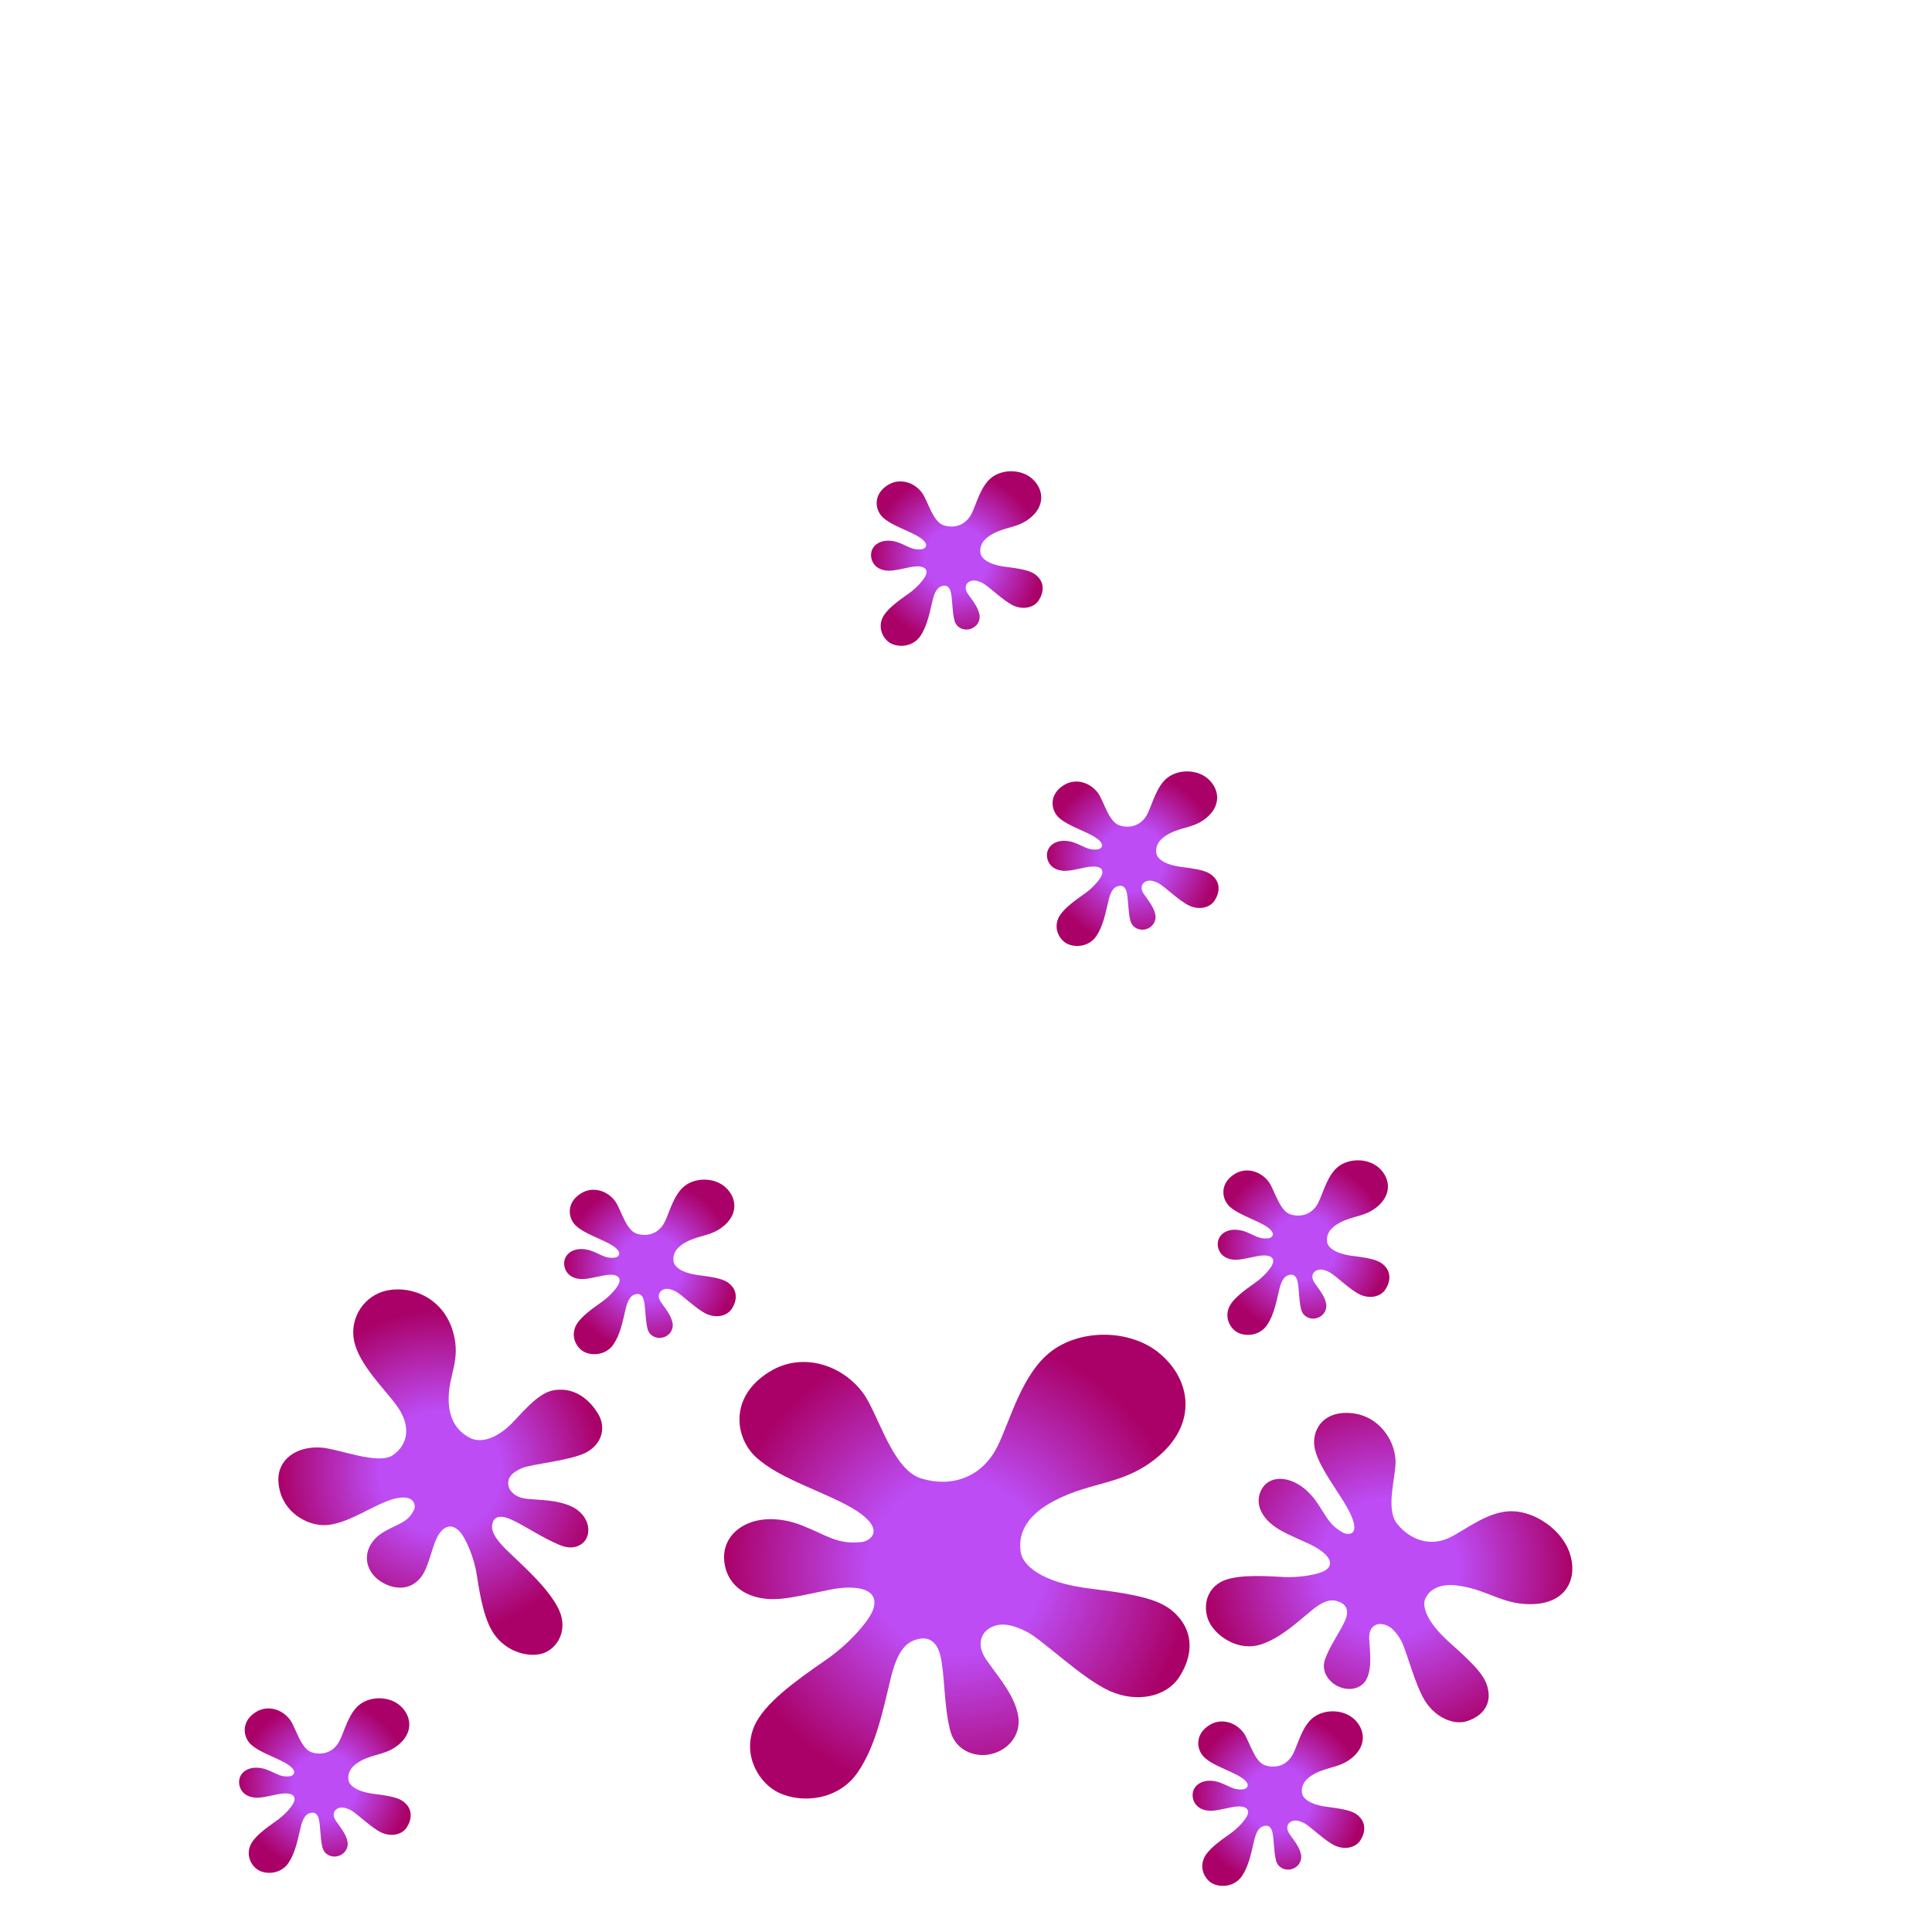 <?xml version="1.0" encoding="UTF-8" standalone="no"?>
<!DOCTYPE svg PUBLIC "-//W3C//DTD SVG 1.1//EN" "http://www.w3.org/Graphics/SVG/1.1/DTD/svg11.dtd">
<!-- Created with Vectornator (http://vectornator.io/) -->
<svg height="100%" stroke-miterlimit="10" style="fill-rule:nonzero;clip-rule:evenodd;stroke-linecap:round;stroke-linejoin:round;" version="1.1" viewBox="0 0 200 200" width="100%" xml:space="preserve" xmlns="http://www.w3.org/2000/svg" xmlns:xlink="http://www.w3.org/1999/xlink">
<defs>
<radialGradient cx="99.049" cy="162.179" gradientTransform="matrix(1 0 0 1 0 0)" gradientUnits="userSpaceOnUse" id="RadialGradient" r="24.096">
<stop offset="0.377" stop-color="#bd4cf4"/>
<stop offset="1" stop-color="#aa0168"/>
</radialGradient>
<radialGradient cx="99.055" cy="57.82" gradientTransform="matrix(1 0 0 1 0 0)" gradientUnits="userSpaceOnUse" id="RadialGradient_2" r="8.883">
<stop offset="0.377" stop-color="#bd4cf4"/>
<stop offset="1" stop-color="#aa0168"/>
</radialGradient>
<radialGradient cx="117.265" cy="88.89" gradientTransform="matrix(1 0 0 1 0 0)" gradientUnits="userSpaceOnUse" id="RadialGradient_3" r="8.883">
<stop offset="0.377" stop-color="#bd4cf4"/>
<stop offset="1" stop-color="#aa0168"/>
</radialGradient>
<radialGradient cx="134.945" cy="129.15" gradientTransform="matrix(1 0 0 1 0 0)" gradientUnits="userSpaceOnUse" id="RadialGradient_4" r="8.883">
<stop offset="0.377" stop-color="#bd4cf4"/>
<stop offset="1" stop-color="#aa0168"/>
</radialGradient>
<radialGradient cx="67.284" cy="131.15" gradientTransform="matrix(1 0 0 1 0 0)" gradientUnits="userSpaceOnUse" id="RadialGradient_5" r="8.883">
<stop offset="0.377" stop-color="#bd4cf4"/>
<stop offset="1" stop-color="#aa0168"/>
</radialGradient>
<radialGradient cx="33.635" cy="184.84" gradientTransform="matrix(1 0 0 1 0 0)" gradientUnits="userSpaceOnUse" id="RadialGradient_6" r="8.883">
<stop offset="0.377" stop-color="#bd4cf4"/>
<stop offset="1" stop-color="#aa0168"/>
</radialGradient>
<radialGradient cx="132.345" cy="186.19" gradientTransform="matrix(1 0 0 1 0 0)" gradientUnits="userSpaceOnUse" id="RadialGradient_7" r="8.883">
<stop offset="0.377" stop-color="#bd4cf4"/>
<stop offset="1" stop-color="#aa0168"/>
</radialGradient>
<radialGradient cx="45.578" cy="152.391" gradientTransform="matrix(1 0 0 1 0 0)" gradientUnits="userSpaceOnUse" id="RadialGradient_8" r="16.762">
<stop offset="0.377" stop-color="#bd4cf4"/>
<stop offset="1" stop-color="#aa0168"/>
</radialGradient>
<radialGradient cx="143.803" cy="162.277" gradientTransform="matrix(1 0 0 1 0 0)" gradientUnits="userSpaceOnUse" id="RadialGradient_9" r="18.966">
<stop offset="0.377" stop-color="#bd4cf4"/>
<stop offset="1" stop-color="#aa0168"/>
</radialGradient>
</defs>
<g id="Layer_9-copy">
<path d="M103.23 149.78C101.64 152.95 98.5 154.01 95.37 153.05C92.34 152.14 90.91 146.27 89.31 144.16C87.18 141.32 83.25 140.03 80.01 141.8C75.49 144.3 75.97 148.67 78.2 150.79C80.8 153.24 85.85 154.54 88.77 156.46C91.69 158.43 90.05 159.54 89.2 159.63C86.65 159.92 85.59 158.91 82.98 157.9C81.17 157.18 79.26 157.08 77.83 157.56C75.65 158.28 74.43 160.2 75.17 162.56C75.75 164.29 77.24 165.25 79.15 165.49C80.96 165.73 83.19 165.1 85.84 164.58C88.92 163.95 91.05 164.58 90.41 166.55C90.09 167.66 87.91 170.2 85.42 171.89C82.34 174.01 79.1 176.36 78.09 178.67C76.76 181.8 78.67 184.68 80.64 185.59C82.98 186.7 86.8 186.41 88.82 183.43C90.68 180.69 91.37 177.18 92.17 173.91C92.91 170.64 93.98 169.92 95.04 169.68C96.16 169.39 97.06 169.97 97.38 171.55C97.81 173.47 97.7 176.41 98.34 179.05C98.87 181.26 100.89 181.84 102.22 181.65C104.29 181.36 105.73 179.63 105.41 177.66C105.04 175.45 103.28 173.53 102.12 171.84C100.95 170.16 101.69 168.96 102.49 168.52C103.45 167.99 104.51 168.04 106.26 168.9C108.01 169.81 111.94 173.71 114.87 175.05C117.79 176.35 120.77 175.58 122.04 173.66C123.53 171.4 123.53 169.05 121.93 167.31C120.55 165.77 118.58 165.15 113 164.47C107.58 163.84 105.88 161.92 105.67 160.72C105.3 158.51 106.57 156.68 109.18 155.34C113.11 153.27 116.46 153.8 120.07 150.63C124.11 147.07 123.15 142.5 119.8 139.91C116.77 137.6 111.88 137.6 108.86 139.86C105.72 142.24 104.55 147.19 103.23 149.78Z" fill="url(#RadialGradient)" fill-rule="nonzero" opacity="1" stroke="none"/>
<path d="M100.59 53.15C100 54.34 98.85 54.74 97.69 54.38C96.57 54.04 96.04 51.83 95.46 51.03C94.68 49.96 93.23 49.47 92.03 50.14C90.36 51.08 90.54 52.73 91.36 53.53C92.32 54.45 94.18 54.94 95.26 55.67C96.34 56.41 95.73 56.83 95.42 56.86C94.48 56.97 94.09 56.59 93.13 56.21C92.46 55.94 91.76 55.9 91.23 56.08C90.43 56.35 89.98 57.08 90.25 57.96C90.47 58.61 91.01 58.97 91.72 59.06C92.39 59.15 93.21 58.91 94.19 58.72C95.33 58.48 96.11 58.72 95.87 59.46C95.75 59.88 94.95 60.84 94.03 61.47C92.89 62.27 91.7 63.15 91.33 64.02C90.84 65.2 91.55 66.28 92.27 66.63C93.13 67.05 94.54 66.94 95.29 65.82C95.98 64.79 96.23 63.47 96.52 62.24C96.79 61.01 97.19 60.74 97.58 60.65C97.99 60.54 98.32 60.76 98.44 61.36C98.6 62.08 98.56 63.19 98.79 64.18C98.99 65.01 99.73 65.23 100.22 65.16C100.98 65.05 101.51 64.4 101.4 63.66C101.26 62.83 100.62 62.1 100.19 61.47C99.76 60.84 100.03 60.38 100.33 60.22C100.68 60.02 101.07 60.04 101.72 60.36C102.37 60.7 103.82 62.17 104.89 62.68C105.97 63.17 107.06 62.88 107.53 62.15C108.08 61.3 108.08 60.41 107.49 59.76C106.98 59.18 106.26 58.95 104.2 58.69C102.2 58.45 101.57 57.73 101.5 57.28C101.36 56.45 101.83 55.76 102.79 55.25C104.24 54.47 105.47 54.67 106.81 53.48C108.3 52.14 107.95 50.42 106.71 49.44C105.59 48.57 103.79 48.57 102.67 49.42C101.51 50.31 101.08 52.17 100.59 53.15Z" fill="url(#RadialGradient_2)" fill-rule="nonzero" opacity="1" stroke="none"/>
<path d="M118.8 84.22C118.21 85.41 117.06 85.81 115.9 85.45C114.78 85.11 114.25 82.9 113.67 82.1C112.89 81.03 111.44 80.54 110.24 81.21C108.57 82.15 108.75 83.8 109.57 84.6C110.53 85.52 112.39 86.01 113.47 86.74C114.55 87.48 113.94 87.9 113.63 87.93C112.69 88.04 112.3 87.66 111.34 87.28C110.67 87.01 109.97 86.97 109.44 87.15C108.64 87.42 108.19 88.15 108.46 89.03C108.68 89.68 109.22 90.04 109.93 90.13C110.6 90.22 111.42 89.98 112.4 89.79C113.54 89.55 114.32 89.79 114.08 90.53C113.96 90.95 113.16 91.91 112.24 92.54C111.1 93.34 109.91 94.22 109.54 95.09C109.05 96.27 109.76 97.35 110.48 97.7C111.34 98.12 112.75 98.01 113.5 96.89C114.19 95.86 114.44 94.54 114.73 93.31C115 92.08 115.4 91.81 115.79 91.72C116.2 91.61 116.53 91.83 116.65 92.43C116.81 93.15 116.77 94.26 117 95.25C117.2 96.08 117.94 96.3 118.43 96.23C119.19 96.12 119.72 95.47 119.61 94.73C119.47 93.9 118.83 93.17 118.4 92.54C117.97 91.91 118.24 91.45 118.54 91.29C118.89 91.09 119.28 91.11 119.93 91.43C120.58 91.77 122.03 93.24 123.1 93.75C124.18 94.24 125.27 93.95 125.74 93.22C126.29 92.37 126.29 91.48 125.7 90.83C125.19 90.25 124.47 90.02 122.41 89.76C120.41 89.52 119.78 88.8 119.71 88.35C119.57 87.52 120.04 86.83 121 86.32C122.45 85.54 123.68 85.74 125.02 84.55C126.51 83.21 126.16 81.49 124.92 80.51C123.8 79.64 122 79.64 120.88 80.49C119.72 81.37 119.29 83.24 118.8 84.22Z" fill="url(#RadialGradient_3)" fill-rule="nonzero" opacity="1" stroke="none"/>
<path d="M136.48 124.48C135.89 125.67 134.74 126.07 133.58 125.71C132.46 125.37 131.93 123.16 131.35 122.36C130.57 121.29 129.12 120.8 127.92 121.47C126.25 122.41 126.43 124.06 127.25 124.86C128.21 125.78 130.07 126.27 131.15 127C132.23 127.74 131.62 128.16 131.31 128.19C130.37 128.3 129.98 127.92 129.02 127.54C128.35 127.27 127.65 127.23 127.12 127.41C126.32 127.68 125.87 128.41 126.14 129.29C126.36 129.94 126.9 130.3 127.61 130.39C128.28 130.48 129.1 130.24 130.08 130.05C131.22 129.81 132 130.05 131.76 130.79C131.64 131.21 130.84 132.17 129.92 132.8C128.78 133.6 127.59 134.48 127.22 135.35C126.73 136.53 127.44 137.61 128.16 137.96C129.02 138.38 130.43 138.27 131.18 137.15C131.87 136.12 132.12 134.8 132.41 133.57C132.68 132.34 133.08 132.07 133.47 131.98C133.88 131.87 134.21 132.09 134.33 132.69C134.49 133.41 134.45 134.52 134.68 135.51C134.88 136.34 135.62 136.56 136.11 136.49C136.87 136.38 137.4 135.73 137.29 134.99C137.15 134.16 136.51 133.43 136.08 132.8C135.65 132.17 135.92 131.71 136.22 131.55C136.57 131.35 136.96 131.37 137.61 131.69C138.26 132.03 139.71 133.5 140.78 134.01C141.86 134.5 142.95 134.21 143.42 133.48C143.97 132.63 143.97 131.74 143.38 131.09C142.87 130.51 142.15 130.28 140.09 130.02C138.09 129.78 137.46 129.06 137.39 128.61C137.25 127.78 137.72 127.09 138.68 126.58C140.13 125.8 141.36 126 142.7 124.81C144.19 123.47 143.84 121.75 142.6 120.77C141.48 119.9 139.68 119.9 138.56 120.75C137.4 121.64 136.97 123.5 136.48 124.48Z" fill="url(#RadialGradient_4)" fill-rule="nonzero" opacity="1" stroke="none"/>
<path d="M68.82 126.48C68.23 127.67 67.08 128.07 65.92 127.71C64.8 127.37 64.27 125.16 63.69 124.36C62.91 123.29 61.46 122.8 60.26 123.47C58.59 124.41 58.77 126.06 59.59 126.86C60.55 127.78 62.41 128.27 63.49 129C64.57 129.74 63.96 130.16 63.65 130.19C62.71 130.3 62.32 129.92 61.36 129.54C60.69 129.27 59.99 129.23 59.46 129.41C58.66 129.68 58.21 130.41 58.48 131.29C58.7 131.94 59.24 132.3 59.95 132.39C60.62 132.48 61.44 132.24 62.42 132.05C63.56 131.81 64.34 132.05 64.1 132.79C63.98 133.21 63.18 134.17 62.26 134.8C61.12 135.6 59.93 136.48 59.56 137.35C59.07 138.53 59.78 139.61 60.5 139.96C61.36 140.38 62.77 140.27 63.52 139.15C64.21 138.12 64.46 136.8 64.75 135.57C65.02 134.34 65.42 134.07 65.81 133.98C66.22 133.87 66.55 134.09 66.67 134.69C66.83 135.41 66.79 136.52 67.02 137.51C67.22 138.34 67.96 138.56 68.45 138.49C69.21 138.38 69.74 137.73 69.63 136.99C69.49 136.16 68.85 135.43 68.42 134.8C67.99 134.17 68.26 133.71 68.56 133.55C68.91 133.35 69.3 133.37 69.95 133.69C70.6 134.03 72.05 135.5 73.12 136.01C74.2 136.5 75.29 136.21 75.76 135.48C76.31 134.63 76.31 133.74 75.72 133.09C75.21 132.51 74.49 132.28 72.43 132.02C70.43 131.78 69.8 131.06 69.73 130.61C69.59 129.78 70.06 129.09 71.02 128.58C72.47 127.8 73.7 128 75.04 126.81C76.53 125.47 76.18 123.75 74.94 122.77C73.82 121.9 72.02 121.9 70.9 122.75C69.74 123.64 69.31 125.5 68.82 126.48Z" fill="url(#RadialGradient_5)" fill-rule="nonzero" opacity="1" stroke="none"/>
<path d="M35.17 180.17C34.58 181.36 33.43 181.76 32.27 181.4C31.15 181.06 30.62 178.85 30.04 178.05C29.26 176.98 27.81 176.49 26.61 177.16C24.94 178.1 25.12 179.75 25.94 180.55C26.9 181.47 28.76 181.96 29.84 182.69C30.92 183.43 30.31 183.85 30 183.88C29.06 183.99 28.67 183.61 27.71 183.23C27.04 182.96 26.34 182.92 25.81 183.1C25.01 183.37 24.56 184.1 24.83 184.98C25.05 185.63 25.59 185.99 26.3 186.08C26.97 186.17 27.79 185.93 28.77 185.74C29.91 185.5 30.69 185.74 30.45 186.48C30.33 186.9 29.53 187.86 28.61 188.49C27.47 189.29 26.28 190.17 25.91 191.04C25.42 192.22 26.13 193.3 26.85 193.65C27.71 194.07 29.12 193.96 29.87 192.84C30.56 191.81 30.81 190.49 31.1 189.26C31.37 188.03 31.77 187.76 32.16 187.67C32.57 187.56 32.9 187.78 33.02 188.38C33.18 189.1 33.14 190.21 33.37 191.2C33.57 192.03 34.31 192.25 34.8 192.18C35.56 192.07 36.09 191.42 35.98 190.68C35.84 189.85 35.2 189.12 34.77 188.49C34.34 187.86 34.61 187.4 34.91 187.24C35.26 187.04 35.65 187.06 36.3 187.38C36.95 187.72 38.4 189.19 39.47 189.7C40.55 190.19 41.64 189.9 42.11 189.17C42.66 188.32 42.66 187.43 42.07 186.78C41.56 186.2 40.84 185.97 38.78 185.71C36.78 185.47 36.15 184.75 36.08 184.3C35.94 183.47 36.41 182.78 37.37 182.27C38.82 181.49 40.05 181.69 41.39 180.5C42.88 179.16 42.53 177.44 41.29 176.46C40.17 175.59 38.37 175.59 37.25 176.44C36.09 177.33 35.66 179.19 35.17 180.17Z" fill="url(#RadialGradient_6)" fill-rule="nonzero" opacity="1" stroke="none"/>
<path d="M133.88 181.52C133.29 182.71 132.14 183.11 130.98 182.75C129.86 182.41 129.33 180.2 128.75 179.4C127.97 178.33 126.52 177.84 125.32 178.51C123.65 179.45 123.83 181.1 124.65 181.9C125.61 182.82 127.47 183.31 128.55 184.04C129.63 184.78 129.02 185.2 128.71 185.23C127.77 185.34 127.38 184.96 126.42 184.58C125.75 184.31 125.05 184.27 124.52 184.45C123.72 184.72 123.27 185.45 123.54 186.33C123.76 186.98 124.3 187.34 125.01 187.43C125.68 187.52 126.5 187.28 127.48 187.09C128.62 186.85 129.4 187.09 129.16 187.83C129.04 188.25 128.24 189.21 127.32 189.84C126.18 190.64 124.99 191.52 124.62 192.39C124.13 193.57 124.84 194.65 125.56 195C126.42 195.42 127.83 195.31 128.58 194.19C129.27 193.16 129.52 191.84 129.81 190.61C130.08 189.38 130.48 189.11 130.87 189.02C131.28 188.91 131.61 189.13 131.73 189.73C131.89 190.45 131.85 191.56 132.08 192.55C132.28 193.38 133.02 193.6 133.51 193.53C134.27 193.42 134.8 192.77 134.69 192.03C134.55 191.2 133.91 190.47 133.48 189.84C133.05 189.21 133.32 188.75 133.62 188.59C133.97 188.39 134.36 188.41 135.01 188.73C135.66 189.07 137.11 190.54 138.18 191.05C139.26 191.54 140.35 191.25 140.82 190.52C141.37 189.67 141.37 188.78 140.78 188.13C140.27 187.55 139.55 187.32 137.49 187.06C135.49 186.82 134.86 186.1 134.79 185.65C134.65 184.82 135.12 184.13 136.08 183.62C137.53 182.84 138.76 183.04 140.1 181.85C141.59 180.51 141.24 178.79 140 177.81C138.88 176.94 137.08 176.94 135.96 177.79C134.8 178.68 134.37 180.54 133.88 181.52Z" fill="url(#RadialGradient_7)" fill-rule="nonzero" opacity="1" stroke="none"/>
<path d="M41.09 145.54C42.58 147.61 42.26 149.53 40.68 150.63C39.16 151.7 35.03 149.96 33.21 149.85C30.77 149.69 28.72 151.03 28.82 153.31C28.97 156.49 31.87 158.06 33.89 157.87C36.24 157.64 38.63 155.77 40.75 155.17C42.9 154.59 43.08 155.83 42.87 156.27C42.25 157.6 41.29 157.69 39.84 158.52C38.82 159.08 38.16 159.95 38.02 160.84C37.79 162.17 38.61 163.55 40.32 164.16C41.59 164.59 42.66 164.28 43.41 163.47C44.13 162.71 44.43 161.39 44.93 159.91C45.5 158.19 46.56 157.43 47.59 158.55C48.18 159.16 49.1 161.24 49.37 163.13C49.73 165.47 50.19 167.98 51.33 169.41C52.87 171.33 55.28 171.61 56.47 171.05C57.89 170.39 58.91 168.45 57.67 166.26C56.53 164.25 54.55 162.47 52.75 160.75C50.93 159.05 50.81 158.25 51 157.64C51.17 156.99 51.81 156.8 52.91 157.3C54.25 157.89 56.05 159.15 57.91 159.93C59.46 160.59 60.46 159.86 60.75 159.15C61.22 158.04 60.58 156.65 59.25 155.99C57.75 155.26 55.99 155.3 54.57 155.16C53.15 155.02 52.63 154.17 52.61 153.62C52.58 152.95 52.94 152.46 54.03 151.98C55.15 151.52 58.82 151.25 60.58 150.41C62.31 149.55 62.76 147.82 61.95 146.42C61 144.78 59.52 143.81 57.94 143.86C56.54 143.88 55.54 144.56 53.37 146.94C51.28 149.26 49.55 149.28 48.73 148.89C47.23 148.16 46.48 146.8 46.45 145C46.38 142.28 47.76 140.9 46.9 137.87C45.93 134.48 42.77 133.06 40.1 133.58C37.71 134.07 36.18 136.4 36.65 138.77C37.13 141.25 39.87 143.84 41.09 145.54Z" fill="url(#RadialGradient_8)" fill-rule="nonzero" opacity="1" stroke="none"/>
<path d="M150.06 159.17C148.09 160.13 146.02 159.45 144.65 157.77C143.33 156.16 144.59 152.71 144.46 151.06C144.3 148.85 142.62 146.7 140.24 146.33C136.92 145.83 135.65 148.18 136.13 150.07C136.69 152.28 138.97 154.85 139.89 156.92C140.79 159.01 139.51 158.93 139.01 158.65C137.53 157.82 137.3 156.91 136.24 155.41C135.51 154.36 134.51 153.58 133.56 153.27C132.13 152.79 130.79 153.27 130.38 154.72C130.09 155.8 130.57 156.84 131.52 157.69C132.42 158.5 133.84 159.05 135.47 159.8C137.36 160.67 138.29 161.8 137.26 162.52C136.7 162.94 134.63 163.37 132.69 163.24C130.28 163.1 127.7 163.02 126.35 163.78C124.54 164.81 124.57 166.97 125.32 168.17C126.2 169.61 128.38 170.93 130.51 170.24C132.47 169.6 134.07 168.13 135.64 166.83C137.18 165.5 138.01 165.55 138.67 165.84C139.38 166.12 139.66 166.76 139.28 167.66C138.84 168.77 137.76 170.18 137.18 171.73C136.7 173.03 137.59 174.08 138.38 174.5C139.6 175.15 140.99 174.85 141.5 173.75C142.07 172.52 141.79 170.9 141.74 169.62C141.69 168.34 142.51 168.03 143.1 168.13C143.8 168.24 144.36 168.67 145.01 169.77C145.64 170.89 146.42 174.32 147.53 176.1C148.66 177.86 150.55 178.62 151.91 178.16C153.5 177.62 154.33 176.45 154.06 174.99C153.85 173.7 153 172.64 150.21 170.17C147.49 167.78 147.24 166.18 147.54 165.51C148.11 164.28 149.44 163.86 151.32 164.2C154.17 164.69 155.8 166.23 158.87 166.05C162.3 165.84 163.37 163.22 162.46 160.66C161.62 158.36 158.97 156.49 156.54 156.44C154.04 156.4 151.68 158.4 150.06 159.17Z" fill="url(#RadialGradient_9)" fill-rule="nonzero" opacity="1" stroke="none"/>
</g>
</svg>
